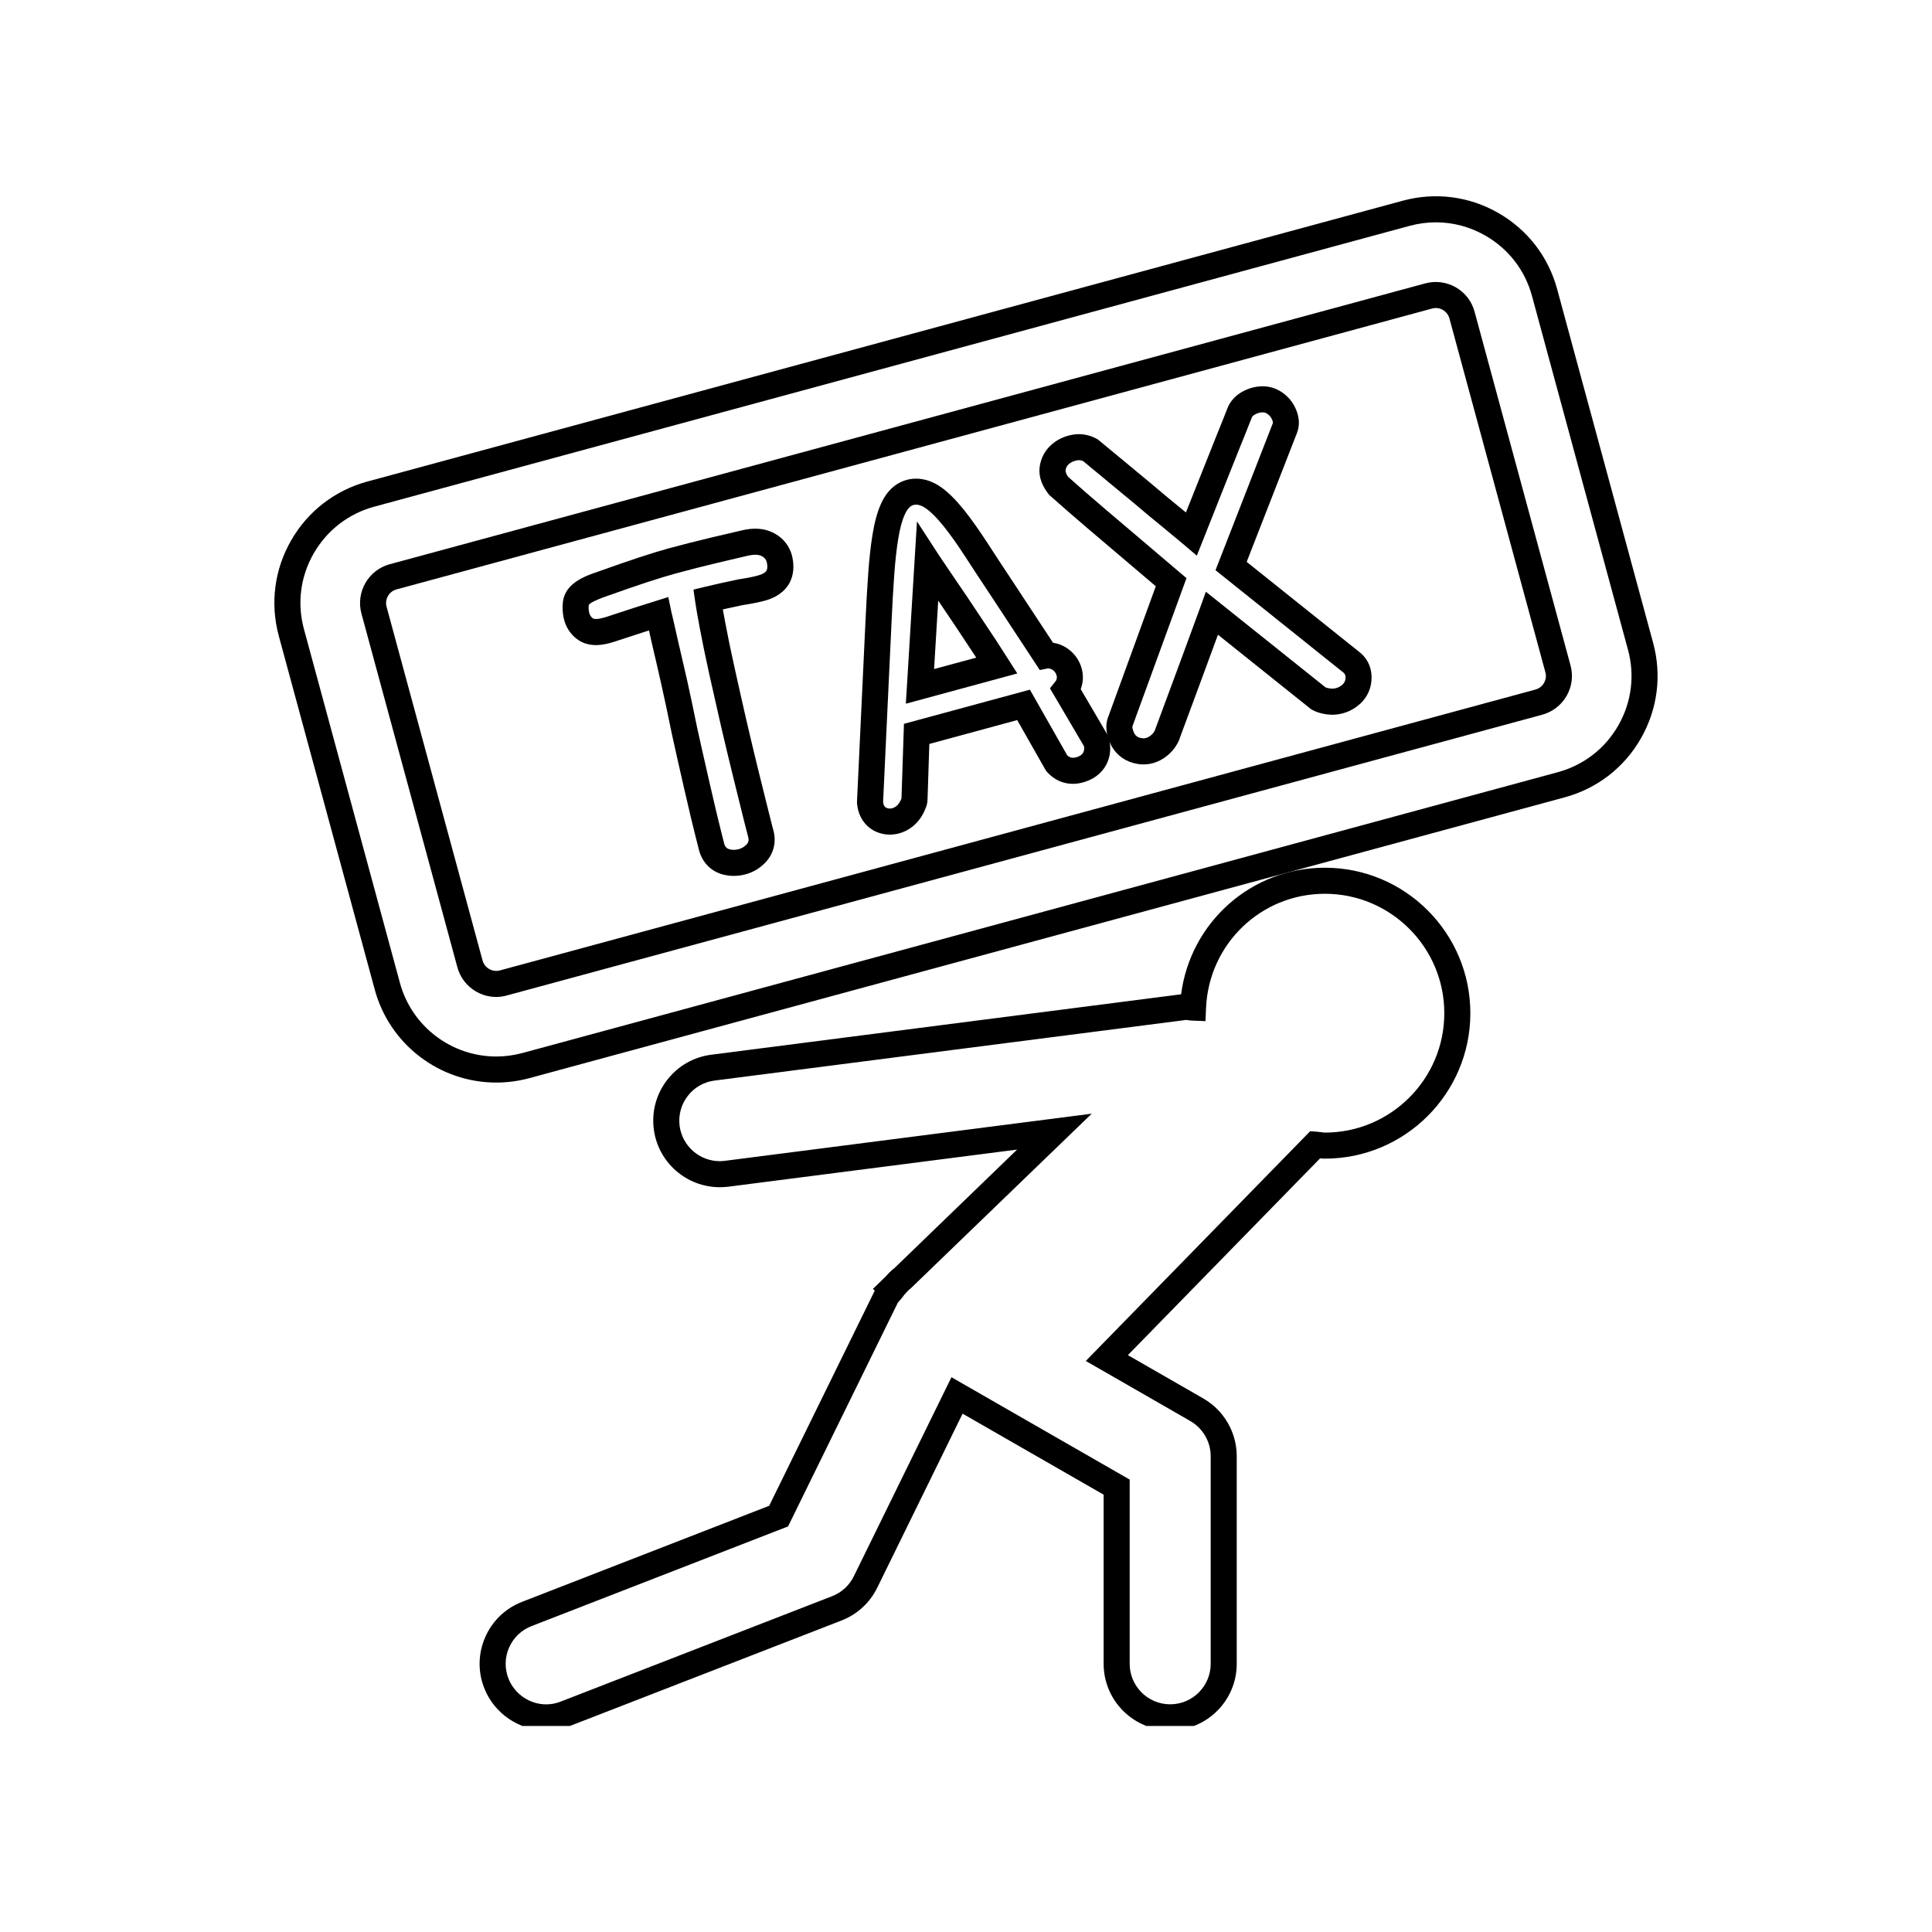<svg xmlns="http://www.w3.org/2000/svg" xmlns:xlink="http://www.w3.org/1999/xlink" width="180" zoomAndPan="magnify" viewBox="0 0 135 135" height="180" preserveAspectRatio="xMidYMid meet" version="1.0"><defs><clipPath id="23437c8169"><path d="M 19 13.402 L 116 13.402 L 116 76 L 19 76 Z M 19 13.402 " clip-rule="nonzero"/></clipPath><clipPath id="69987d1d1b"><path d="M 33 60 L 103 60 L 103 120.605 L 33 120.605 Z M 33 60 " clip-rule="nonzero"/></clipPath></defs><g clip-path="url(#23437c8169)"><path fill="#000000" d="M 34.676 75.645 C 30.711 75.645 27.223 72.977 26.188 69.156 L 19.48 44.434 C 18.867 42.168 19.172 39.797 20.344 37.762 C 21.508 35.727 23.398 34.266 25.668 33.648 L 98.027 14.023 C 100.297 13.41 102.668 13.715 104.699 14.883 C 106.738 16.051 108.199 17.945 108.809 20.211 L 115.516 44.93 C 116.129 47.191 115.824 49.562 114.656 51.602 C 113.492 53.637 111.602 55.098 109.332 55.715 L 36.973 75.34 C 36.223 75.543 35.449 75.645 34.676 75.645 Z M 100.34 15.535 C 99.727 15.535 99.109 15.617 98.5 15.781 L 26.145 35.406 C 24.348 35.895 22.848 37.055 21.922 38.668 C 20.992 40.281 20.75 42.16 21.238 43.957 L 27.945 68.68 C 28.766 71.707 31.531 73.824 34.676 73.824 C 35.289 73.824 35.902 73.742 36.5 73.582 L 108.855 53.957 C 110.652 53.469 112.152 52.312 113.078 50.695 C 114.004 49.078 114.246 47.199 113.758 45.406 L 107.051 20.688 C 106.566 18.891 105.41 17.391 103.793 16.465 C 102.727 15.852 101.543 15.535 100.34 15.535 Z M 34.672 69.664 C 33.438 69.664 32.305 68.84 31.961 67.594 L 25.254 42.867 C 24.852 41.371 25.742 39.828 27.234 39.426 L 99.594 19.801 C 100.305 19.605 101.078 19.707 101.723 20.074 C 102.371 20.449 102.84 21.051 103.035 21.773 L 109.742 46.496 C 109.938 47.219 109.84 47.977 109.469 48.625 C 109.094 49.277 108.488 49.742 107.766 49.941 L 35.406 69.562 C 35.16 69.629 34.914 69.664 34.672 69.664 Z M 100.328 21.523 C 100.242 21.523 100.156 21.535 100.07 21.559 L 27.711 41.184 C 27.184 41.324 26.871 41.867 27.012 42.395 L 33.719 67.113 C 33.863 67.637 34.406 67.949 34.93 67.809 L 107.289 48.184 C 107.543 48.113 107.758 47.949 107.887 47.723 C 108.02 47.492 108.055 47.227 107.984 46.973 L 101.281 22.254 C 101.211 22 101.047 21.785 100.816 21.652 C 100.668 21.566 100.5 21.523 100.328 21.523 Z M 100.328 21.523 " fill-opacity="1" fill-rule="nonzero"/></g><path fill="#000000" d="M 51.258 61.203 C 50.992 61.203 50.723 61.164 50.453 61.09 C 49.66 60.859 49.078 60.254 48.852 59.434 L 48.59 58.402 C 48.453 57.879 48.191 56.781 47.816 55.148 C 47.426 53.453 47.141 52.176 46.938 51.246 C 46.703 50.082 46.465 48.953 46.223 47.879 C 45.977 46.789 45.746 45.777 45.527 44.852 C 45.465 44.566 45.402 44.301 45.348 44.051 C 44.664 44.27 43.809 44.551 42.82 44.875 L 42.797 44.879 C 42.402 45 41.203 45.359 40.293 44.637 C 39.844 44.297 39.52 43.785 39.395 43.215 C 39.309 42.832 39.289 42.445 39.332 42.066 C 39.492 40.73 40.898 40.246 41.828 39.93 C 43.977 39.16 45.621 38.617 46.703 38.324 C 47.75 38.039 48.773 37.781 49.742 37.551 L 51.832 37.062 C 52.664 36.863 53.367 36.91 53.98 37.203 C 54.707 37.547 55.199 38.164 55.367 38.938 C 55.504 39.594 55.445 40.176 55.195 40.684 C 54.996 41.074 54.566 41.609 53.641 41.914 C 53.246 42.043 52.688 42.16 51.879 42.285 C 51.391 42.387 50.938 42.484 50.508 42.582 C 50.559 42.859 50.613 43.164 50.676 43.496 C 50.859 44.477 51.078 45.543 51.352 46.762 C 51.613 47.953 51.891 49.168 52.172 50.406 C 52.461 51.645 52.738 52.801 52.992 53.836 L 53.758 56.918 C 53.895 57.461 53.984 57.824 54.039 58.016 C 54.266 58.852 54.059 59.676 53.469 60.281 C 53.078 60.684 52.613 60.957 52.094 61.094 C 51.816 61.168 51.539 61.207 51.258 61.203 Z M 46.699 41.719 L 46.902 42.707 C 46.91 42.758 46.926 42.809 46.938 42.863 L 46.945 42.895 C 47.055 43.344 47.172 43.867 47.301 44.449 C 47.516 45.359 47.75 46.379 48 47.48 C 48.242 48.57 48.484 49.711 48.719 50.875 C 48.918 51.781 49.203 53.051 49.59 54.738 C 49.957 56.332 50.219 57.441 50.352 57.949 L 50.609 58.969 C 50.684 59.23 50.844 59.305 50.961 59.34 C 51.066 59.371 51.16 59.383 51.273 59.383 C 51.387 59.383 51.504 59.367 51.621 59.336 C 51.824 59.281 52.008 59.172 52.168 59.008 C 52.258 58.914 52.355 58.77 52.281 58.496 C 52.227 58.301 52.133 57.922 51.992 57.363 L 51.902 57.004 L 51.227 54.273 C 50.969 53.23 50.691 52.066 50.398 50.812 C 50.113 49.566 49.836 48.348 49.57 47.152 C 49.297 45.918 49.074 44.828 48.887 43.832 C 48.75 43.109 48.648 42.516 48.574 42.02 L 48.457 41.199 L 49.262 41.004 C 49.941 40.84 50.684 40.676 51.531 40.496 L 51.578 40.488 C 52.277 40.379 52.781 40.277 53.074 40.18 C 53.328 40.098 53.508 39.984 53.562 39.867 C 53.629 39.738 53.637 39.555 53.586 39.316 C 53.539 39.102 53.418 38.949 53.199 38.848 L 53.199 38.844 C 52.977 38.742 52.656 38.738 52.246 38.832 L 50.156 39.324 C 49.211 39.547 48.207 39.801 47.18 40.082 C 46.145 40.363 44.547 40.887 42.43 41.645 C 41.324 42.027 41.164 42.223 41.141 42.277 C 41.121 42.453 41.129 42.633 41.172 42.816 C 41.207 42.973 41.289 43.105 41.41 43.195 C 41.461 43.238 41.637 43.324 42.262 43.141 C 43.777 42.641 44.98 42.254 45.738 42.02 Z M 46.699 41.719 " fill-opacity="1" fill-rule="nonzero"/><path fill="#000000" d="M 62.18 58.32 C 61.859 58.32 61.547 58.258 61.254 58.133 C 60.621 57.871 60.152 57.32 59.969 56.621 C 59.906 56.359 59.879 56.16 59.883 56.016 L 60.477 43.387 C 60.531 42.215 60.594 41.117 60.664 40.125 C 60.734 39.098 60.836 38.18 60.961 37.398 C 61.102 36.516 61.293 35.809 61.547 35.234 C 62.043 34.098 62.805 33.68 63.359 33.531 C 63.82 33.406 64.75 33.312 65.801 34.074 C 66.297 34.434 66.809 34.949 67.371 35.645 C 67.871 36.277 68.406 37.031 68.969 37.895 C 69.488 38.699 70.086 39.609 70.793 40.676 L 73.582 44.914 C 74.023 44.98 74.434 45.164 74.777 45.457 C 75.176 45.793 75.449 46.219 75.586 46.723 C 75.715 47.188 75.691 47.691 75.516 48.156 L 77.34 51.266 C 77.441 51.438 77.504 51.621 77.535 51.812 C 77.77 53.16 77.02 54.309 75.672 54.672 C 74.715 54.938 73.789 54.66 73.141 53.914 L 73.082 53.844 L 71.078 50.316 L 64.938 51.984 L 64.812 55.875 C 64.805 56.066 64.77 56.242 64.703 56.41 C 64.238 57.68 63.324 58.098 62.824 58.234 C 62.617 58.289 62.398 58.32 62.176 58.32 Z M 61.707 56.035 C 61.711 56.074 61.723 56.137 61.734 56.18 C 61.789 56.383 61.914 56.438 61.953 56.453 C 62.09 56.508 62.219 56.512 62.344 56.477 C 62.633 56.398 62.852 56.168 62.992 55.785 L 63.164 50.578 L 71.965 48.191 L 74.57 52.773 C 74.742 52.941 74.938 52.988 75.195 52.918 C 75.762 52.762 75.789 52.41 75.746 52.145 L 73.367 48.098 L 73.754 47.609 C 73.77 47.59 73.785 47.566 73.801 47.539 C 73.852 47.426 73.863 47.312 73.832 47.207 C 73.793 47.059 73.719 46.945 73.602 46.844 C 73.492 46.754 73.367 46.707 73.215 46.707 L 73.211 46.707 L 72.656 46.82 L 69.277 41.68 C 68.566 40.609 67.965 39.695 67.441 38.887 C 66.914 38.07 66.41 37.363 65.949 36.785 C 65.492 36.215 65.094 35.812 64.73 35.547 C 64.316 35.246 64.016 35.238 63.836 35.285 C 63.746 35.312 63.469 35.387 63.215 35.969 C 63.023 36.398 62.875 36.961 62.758 37.688 C 62.641 38.414 62.547 39.277 62.48 40.254 C 62.41 41.227 62.348 42.312 62.297 43.473 Z M 63 55.766 C 63 55.766 63 55.77 63 55.77 C 63 55.77 63 55.77 63 55.766 Z M 75.742 52.117 Z M 63.297 49.172 L 64.074 36.434 L 65.617 38.809 C 65.953 39.312 66.352 39.902 66.832 40.605 C 67.305 41.293 67.777 41.992 68.238 42.691 L 69.668 44.844 C 69.93 45.254 70.18 45.641 70.418 46.016 L 71.086 47.059 Z M 65.559 41.969 L 65.27 46.75 L 68.215 45.953 C 68.191 45.914 68.168 45.879 68.145 45.844 L 66.723 43.695 C 66.34 43.121 65.949 42.539 65.559 41.969 Z M 65.559 41.969 " fill-opacity="1" fill-rule="nonzero"/><path fill="#000000" d="M 79.895 53.414 C 79.66 53.414 79.426 53.379 79.195 53.316 C 78.449 53.117 77.863 52.609 77.551 51.891 C 77.254 51.195 77.227 50.57 77.465 50.02 L 80.762 40.965 L 76.094 37 C 75.098 36.152 74.203 35.375 73.367 34.629 L 73.305 34.574 L 73.254 34.508 C 72.711 33.809 72.523 33.098 72.691 32.391 C 72.82 31.816 73.141 31.312 73.621 30.949 C 73.965 30.68 74.406 30.48 74.883 30.387 C 75.504 30.266 76.121 30.367 76.664 30.68 L 76.73 30.719 L 76.789 30.77 C 77.469 31.332 78.035 31.805 78.613 32.277 L 80.398 33.758 C 81.121 34.375 81.836 34.965 82.523 35.527 C 82.645 35.625 82.758 35.719 82.867 35.809 C 83.984 32.996 84.762 31.043 84.996 30.461 C 85.266 29.801 85.527 29.145 85.781 28.496 C 85.953 28.07 86.344 27.504 87.254 27.168 C 88.145 26.852 88.82 27.02 89.234 27.215 C 89.734 27.453 90.133 27.824 90.422 28.324 C 90.785 28.996 90.855 29.625 90.641 30.219 L 87.113 39.262 L 95.078 45.633 C 95.629 46.113 95.891 46.777 95.832 47.555 C 95.773 48.289 95.41 48.93 94.805 49.371 C 94.336 49.719 93.781 49.918 93.199 49.941 L 93.176 49.945 L 93.152 49.945 C 92.766 49.941 92.191 49.879 91.676 49.594 L 91.609 49.555 L 85.105 44.352 C 84.488 46.035 83.605 48.43 82.379 51.734 L 82.344 51.816 C 82.09 52.332 81.727 52.73 81.23 53.035 C 80.812 53.289 80.363 53.414 79.895 53.414 Z M 74.645 33.328 C 75.453 34.051 76.312 34.797 77.273 35.613 L 82.906 40.398 L 79.133 50.742 C 79.125 50.77 79.098 50.871 79.223 51.168 C 79.312 51.379 79.457 51.504 79.672 51.559 C 79.898 51.621 80.09 51.594 80.281 51.48 C 80.473 51.363 80.59 51.238 80.688 51.055 C 82.227 46.906 83.227 44.199 83.832 42.539 L 84.262 41.348 L 92.617 48.027 C 92.746 48.086 92.938 48.117 93.141 48.121 C 93.352 48.109 93.547 48.035 93.727 47.906 C 93.91 47.77 94 47.613 94.02 47.414 C 94.035 47.176 93.965 47.078 93.891 47.012 L 84.934 39.844 L 88.938 29.578 C 88.969 29.496 88.898 29.332 88.832 29.211 C 88.742 29.059 88.617 28.938 88.457 28.859 C 88.355 28.812 88.168 28.777 87.875 28.879 C 87.727 28.934 87.527 29.031 87.473 29.168 C 87.219 29.816 86.957 30.48 86.684 31.148 C 86.418 31.801 85.457 34.219 84.098 37.648 L 83.629 38.828 L 82.664 38.008 C 82.277 37.68 81.867 37.34 81.375 36.938 C 80.676 36.371 79.953 35.77 79.227 35.152 L 77.453 33.684 C 76.895 33.223 76.34 32.762 75.695 32.227 C 75.551 32.156 75.402 32.137 75.234 32.172 C 75.039 32.211 74.867 32.285 74.734 32.391 C 74.586 32.5 74.504 32.629 74.469 32.801 C 74.434 32.945 74.492 33.117 74.645 33.328 Z M 74.645 33.328 " fill-opacity="1" fill-rule="nonzero"/><g clip-path="url(#69987d1d1b)"><path fill="#000000" d="M 38.164 120.914 C 36.262 120.914 34.52 119.719 33.832 117.945 C 33.379 116.789 33.41 115.523 33.91 114.387 C 34.41 113.25 35.324 112.379 36.48 111.93 L 53.746 105.219 L 61.102 90.23 C 61.109 90.215 61.117 90.199 61.125 90.184 L 60.996 90.062 L 61.863 89.223 C 62.051 89.012 62.25 88.797 62.512 88.598 L 71.07 80.328 L 50.891 82.922 C 50.691 82.945 50.488 82.957 50.293 82.957 C 47.961 82.957 45.98 81.215 45.684 78.902 C 45.527 77.668 45.855 76.449 46.617 75.465 C 47.375 74.484 48.473 73.855 49.703 73.699 L 82.531 69.477 C 83.18 64.449 87.434 60.633 92.578 60.633 C 98.184 60.633 102.742 65.191 102.742 70.797 C 102.742 76.402 98.184 80.961 92.578 80.961 C 92.457 80.961 92.344 80.953 92.242 80.941 L 78.812 94.691 L 84.082 97.719 C 85.523 98.547 86.418 100.09 86.418 101.75 L 86.418 116.262 C 86.418 118.824 84.332 120.91 81.766 120.91 C 79.203 120.91 77.117 118.824 77.117 116.262 L 77.117 104.441 L 67.262 98.781 L 61.297 110.945 C 60.781 111.996 59.895 112.809 58.801 113.234 L 39.848 120.594 C 39.309 120.805 38.742 120.914 38.164 120.914 Z M 63.191 90.469 L 63.074 90.625 C 63.008 90.715 62.938 90.797 62.863 90.879 C 62.816 90.93 62.75 91.004 62.734 91.031 L 55.066 106.66 L 37.141 113.625 C 36.438 113.898 35.879 114.43 35.574 115.121 C 35.27 115.812 35.254 116.582 35.527 117.285 C 35.949 118.367 37.008 119.094 38.164 119.094 C 38.516 119.094 38.859 119.027 39.184 118.898 L 58.145 111.535 C 58.809 111.277 59.348 110.785 59.66 110.145 L 66.484 96.234 L 78.938 103.387 L 78.938 116.262 C 78.938 117.82 80.207 119.09 81.766 119.09 C 83.328 119.09 84.598 117.82 84.598 116.262 L 84.598 101.75 C 84.598 100.742 84.051 99.801 83.176 99.297 L 75.871 95.098 L 91.551 79.043 L 91.973 79.074 C 92.082 79.082 92.191 79.098 92.301 79.109 C 92.41 79.125 92.504 79.141 92.578 79.141 C 97.18 79.141 100.922 75.398 100.922 70.797 C 100.922 66.195 97.18 62.453 92.578 62.453 C 88.109 62.453 84.461 65.965 84.273 70.445 L 84.234 71.352 L 83.328 71.316 C 83.203 71.312 83.094 71.297 83.008 71.285 C 82.957 71.277 82.895 71.266 82.871 71.27 L 49.938 75.504 C 49.188 75.598 48.52 75.98 48.059 76.578 C 47.594 77.176 47.395 77.918 47.488 78.668 C 47.672 80.074 48.875 81.137 50.293 81.137 C 50.414 81.137 50.535 81.129 50.656 81.113 L 76.285 77.82 L 63.637 90.027 C 63.488 90.137 63.355 90.285 63.207 90.453 Z M 63.191 90.469 " fill-opacity="1" fill-rule="nonzero"/></g></svg>